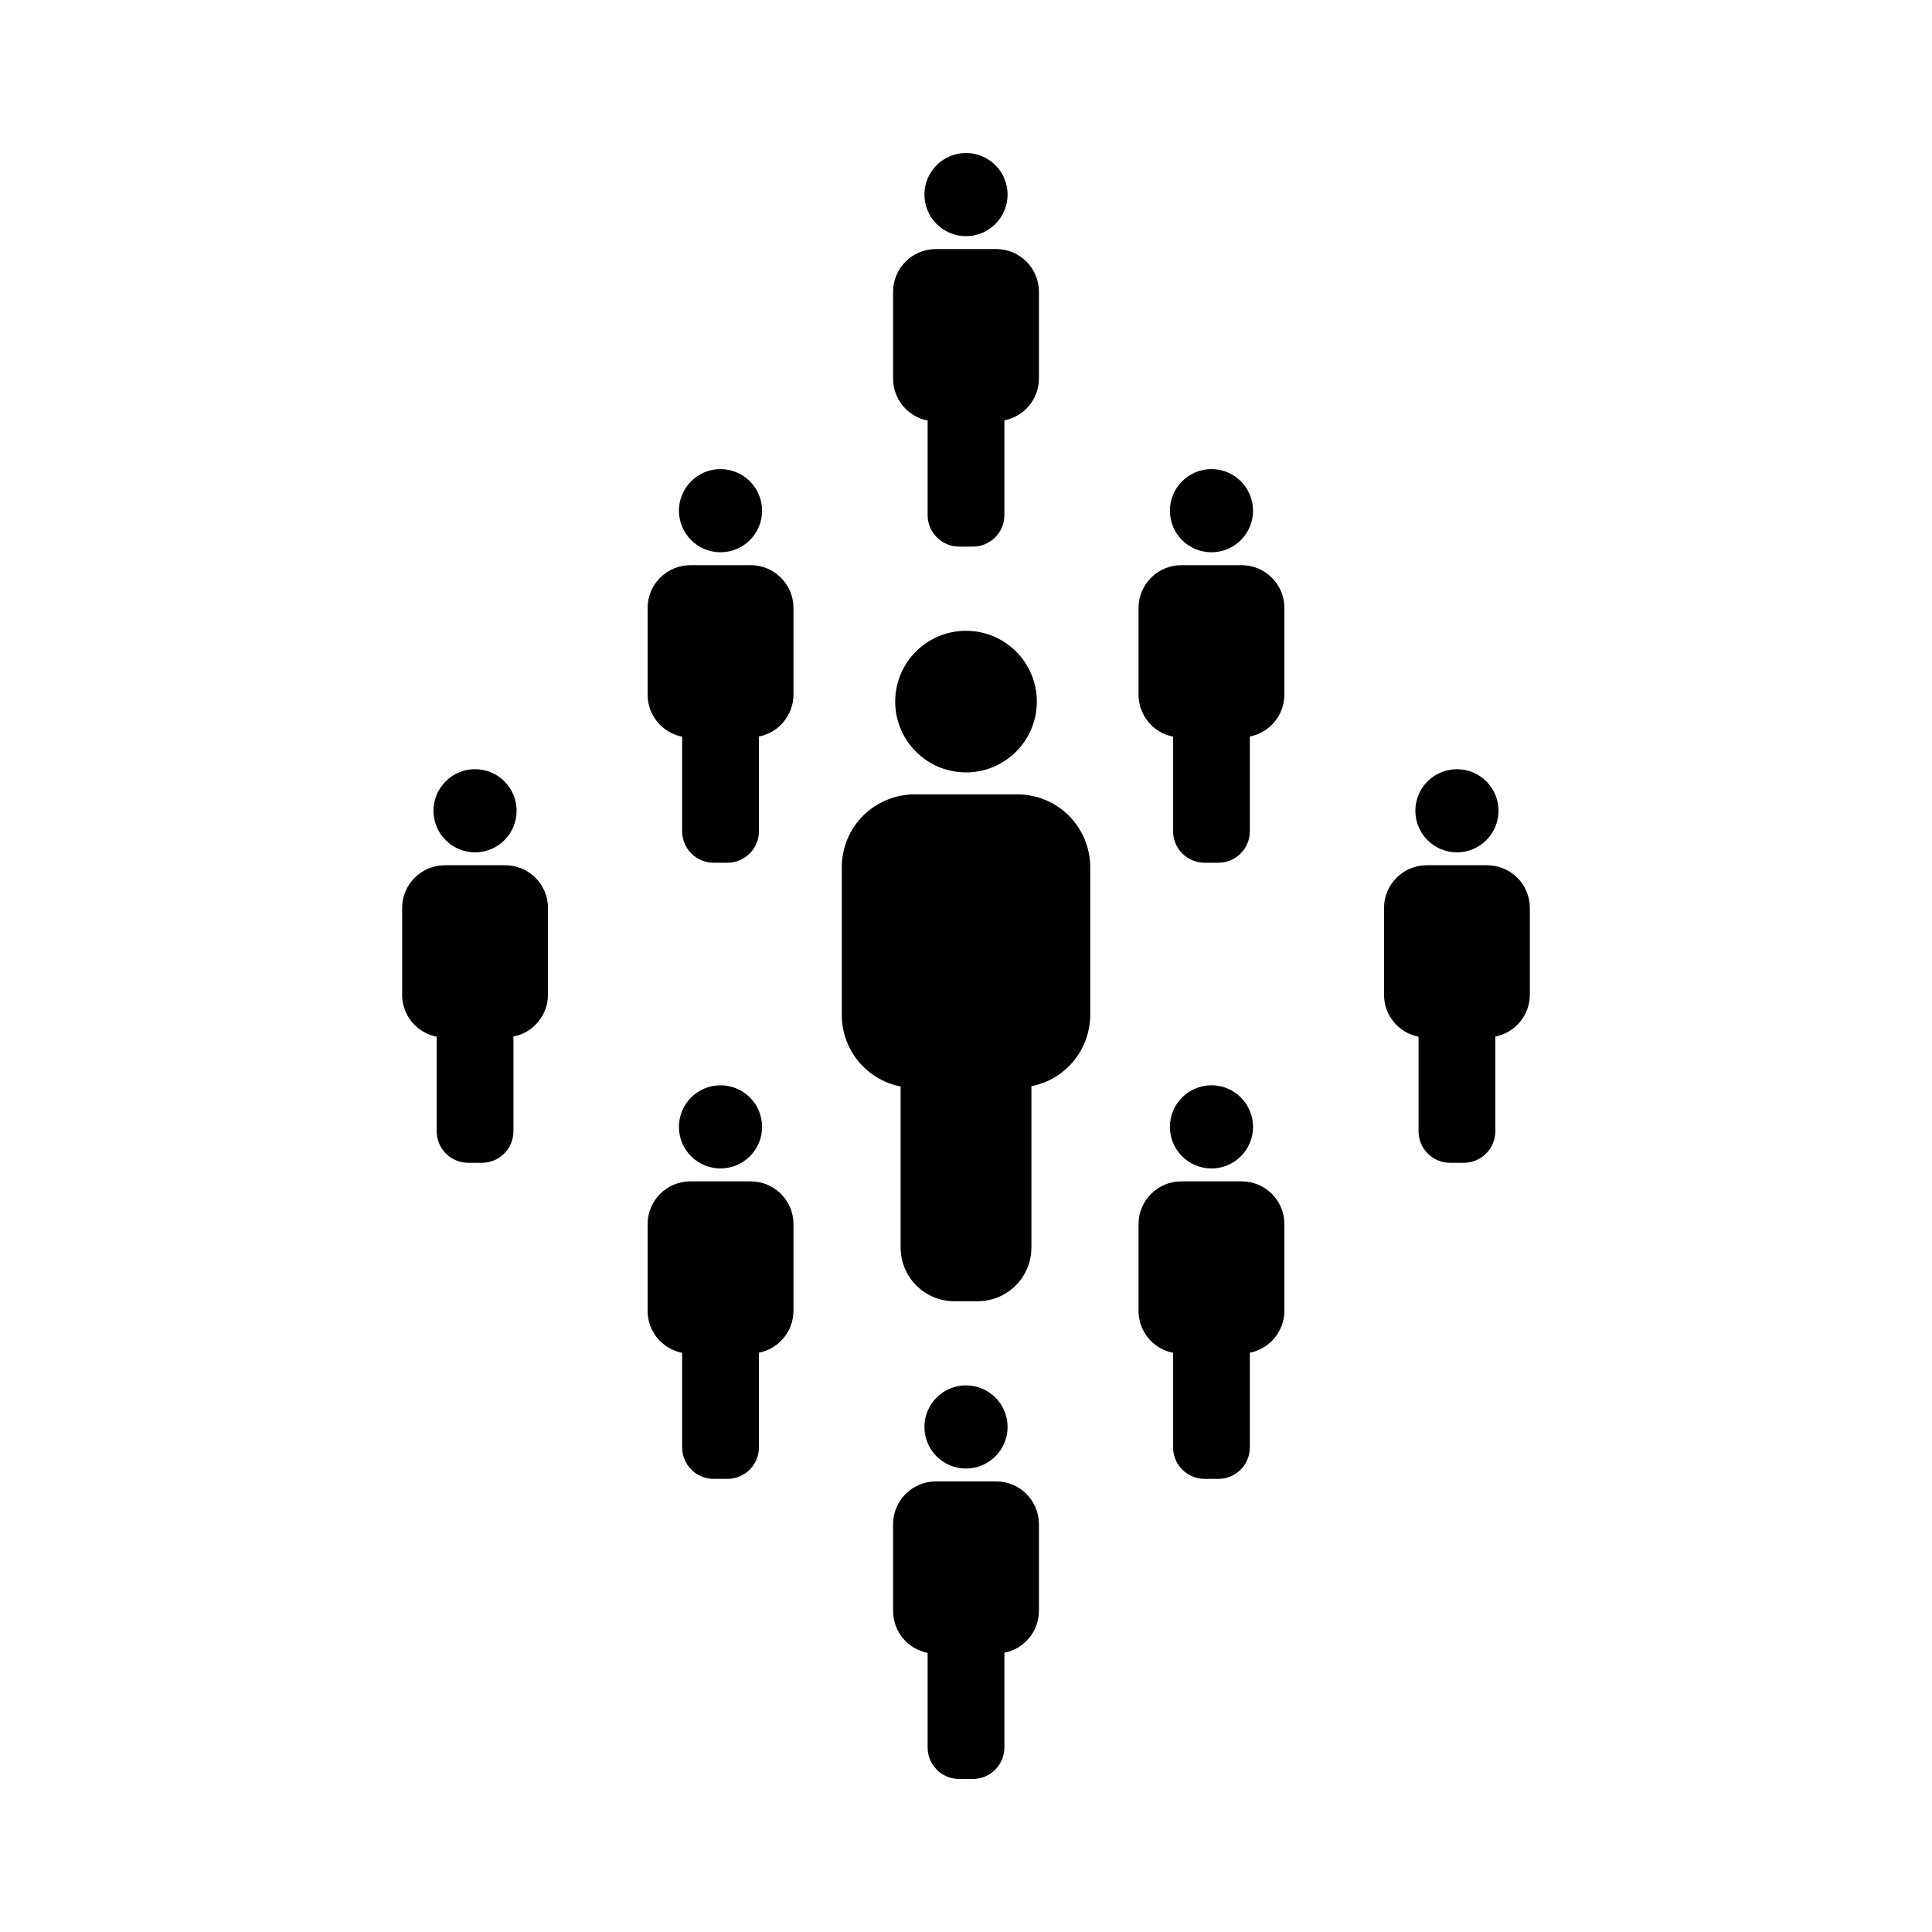 <?xml version="1.0" encoding="UTF-8"?>
<!-- Uploaded to: SVG Repo, www.svgrepo.com, Generator: SVG Repo Mixer Tools -->
<svg fill="#000000" width="800px" height="800px" version="1.1" viewBox="144 144 512 512" xmlns="http://www.w3.org/2000/svg">
 <g>
  <path d="m280.91 358.86c0 6.086-4.934 11.02-11.02 11.02-6.082 0-11.016-4.934-11.016-11.02 0-6.082 4.934-11.016 11.016-11.016 6.086 0 11.02 4.934 11.02 11.016"/>
  <path d="m277.89 373.3h-15.992c-3.004-0.004-5.887 1.191-8.008 3.316-2.125 2.125-3.32 5.004-3.32 8.012v23.012c0.004 5.414 3.84 10.066 9.152 11.105v25.055c0 2.215 0.879 4.34 2.445 5.906 1.566 1.566 3.691 2.445 5.906 2.445h3.644c2.215 0 4.336-0.879 5.902-2.445 1.566-1.566 2.449-3.691 2.449-5.906v-25.098c5.312-1.043 9.145-5.695 9.152-11.109v-23.012c-0.027-6.238-5.09-11.285-11.332-11.281z"/>
  <path d="m345.96 279.34c0 6.086-4.934 11.016-11.02 11.016-6.082 0-11.016-4.93-11.016-11.016 0-6.086 4.934-11.02 11.016-11.02 6.086 0 11.02 4.934 11.02 11.02"/>
  <path d="m342.95 293.78h-15.996c-3.004 0-5.883 1.195-8.008 3.316-2.125 2.125-3.32 5.008-3.32 8.012v23.012c0.008 5.414 3.84 10.066 9.152 11.109v25.055c0 2.215 0.879 4.34 2.445 5.906s3.691 2.445 5.906 2.445h3.644c2.215 0 4.34-0.879 5.906-2.445 1.566-1.566 2.445-3.691 2.445-5.906v-25.102c5.312-1.039 9.145-5.691 9.152-11.105v-23.012c-0.027-6.242-5.09-11.285-11.328-11.285z"/>
  <path d="m345.96 442.63c0 6.086-4.934 11.02-11.02 11.02-6.082 0-11.016-4.934-11.016-11.02 0-6.082 4.934-11.016 11.016-11.016 6.086 0 11.02 4.934 11.02 11.016"/>
  <path d="m342.95 457.07h-15.996c-6.254 0-11.328 5.07-11.328 11.328v23.012c0.008 5.414 3.84 10.066 9.152 11.105v25.055c0 2.215 0.879 4.34 2.445 5.906 1.566 1.566 3.691 2.445 5.906 2.445h3.644c2.215 0 4.34-0.879 5.906-2.445 1.566-1.566 2.445-3.691 2.445-5.906v-25.098c5.312-1.043 9.145-5.695 9.152-11.109v-23.012c-0.027-6.238-5.09-11.281-11.328-11.281z"/>
  <path d="m411.02 195.57c0 6.082-4.934 11.016-11.016 11.016-6.086 0-11.02-4.934-11.02-11.016 0-6.086 4.934-11.02 11.02-11.02 6.082 0 11.016 4.934 11.016 11.02"/>
  <path d="m408 210h-15.996c-3.004 0-5.883 1.195-8.008 3.316-2.125 2.125-3.32 5.008-3.32 8.012v23.012c0.008 5.414 3.84 10.066 9.152 11.109v25.055c0 4.613 3.738 8.352 8.352 8.352h3.644c4.613 0 8.352-3.738 8.352-8.352v-25.102c5.312-1.039 9.145-5.691 9.152-11.105v-23.012c-0.023-6.242-5.09-11.285-11.328-11.285z"/>
  <path d="m418.77 329.93c0 10.363-8.402 18.766-18.766 18.766-10.367 0-18.766-8.402-18.766-18.766 0-10.363 8.398-18.766 18.766-18.766 10.363 0 18.766 8.402 18.766 18.766"/>
  <path d="m413.62 354.52h-27.242 0.004c-5.117 0-10.027 2.035-13.645 5.652-3.621 3.621-5.652 8.527-5.652 13.645v39.195c0.004 4.473 1.562 8.805 4.402 12.254 2.844 3.449 6.797 5.805 11.188 6.664v42.68c0 7.856 6.367 14.227 14.223 14.227h6.207c7.856 0 14.227-6.371 14.227-14.227v-42.754c4.387-0.859 8.34-3.215 11.184-6.664 2.84-3.453 4.398-7.781 4.402-12.254v-39.195c-0.02-5.106-2.062-9.992-5.68-13.598-3.613-3.602-8.512-5.625-13.617-5.625z"/>
  <path d="m411.02 522.16c0 6.086-4.934 11.016-11.016 11.016-6.086 0-11.02-4.93-11.02-11.016s4.934-11.02 11.02-11.02c6.082 0 11.016 4.934 11.016 11.02"/>
  <path d="m408 536.59h-15.996c-3.004 0-5.883 1.195-8.008 3.316-2.125 2.125-3.32 5.008-3.32 8.012v23.012c0.008 5.414 3.84 10.066 9.152 11.109v25.055c0 4.613 3.738 8.352 8.352 8.352h3.644c2.215 0 4.34-0.879 5.906-2.445 1.566-1.566 2.445-3.691 2.445-5.906v-25.102c5.312-1.039 9.145-5.691 9.152-11.105v-23.012c-0.023-6.238-5.09-11.285-11.328-11.285z"/>
  <path d="m476.07 279.34c0 6.086-4.93 11.016-11.016 11.016-6.086 0-11.02-4.93-11.02-11.016 0-6.086 4.934-11.02 11.02-11.02 6.086 0 11.016 4.934 11.016 11.02"/>
  <path d="m473.05 293.78h-15.992c-3.004 0-5.887 1.195-8.012 3.316-2.125 2.125-3.316 5.008-3.316 8.012v23.012c0.004 5.414 3.836 10.066 9.148 11.109v25.055c0 2.215 0.883 4.34 2.449 5.906 1.566 1.566 3.688 2.445 5.906 2.445h3.644-0.004c2.215 0 4.34-0.879 5.906-2.445s2.445-3.691 2.445-5.906v-25.102c5.312-1.039 9.148-5.691 9.152-11.105v-23.012c-0.023-6.242-5.09-11.285-11.328-11.285z"/>
  <path d="m476.07 442.63c0 6.086-4.93 11.02-11.016 11.02-6.086 0-11.02-4.934-11.02-11.02 0-6.082 4.934-11.016 11.02-11.016 6.086 0 11.016 4.934 11.016 11.016"/>
  <path d="m473.05 457.07h-15.992c-6.258 0-11.328 5.07-11.328 11.328v23.012c0.004 5.414 3.836 10.066 9.148 11.105v25.055c0 2.215 0.883 4.34 2.449 5.906 1.566 1.566 3.688 2.445 5.906 2.445h3.644-0.004c2.215 0 4.34-0.879 5.906-2.445 1.566-1.566 2.445-3.691 2.445-5.906v-25.098c5.312-1.043 9.148-5.695 9.152-11.109v-23.012c-0.023-6.238-5.09-11.281-11.328-11.281z"/>
  <path d="m541.12 358.86c0 6.086-4.93 11.02-11.016 11.02-6.086 0-11.02-4.934-11.02-11.02 0-6.082 4.934-11.016 11.02-11.016 6.086 0 11.016 4.934 11.016 11.016"/>
  <path d="m538.1 373.3h-15.992c-6.258 0-11.328 5.07-11.328 11.328v23.012c0.004 5.414 3.84 10.066 9.152 11.105v25.055c0 2.215 0.879 4.34 2.445 5.906 1.566 1.566 3.691 2.445 5.906 2.445h3.644-0.004c2.215 0 4.34-0.879 5.906-2.445 1.566-1.566 2.445-3.691 2.445-5.906v-25.098c5.312-1.043 9.148-5.695 9.152-11.109v-23.012c-0.023-6.238-5.09-11.285-11.328-11.281z"/>
 </g>
</svg>